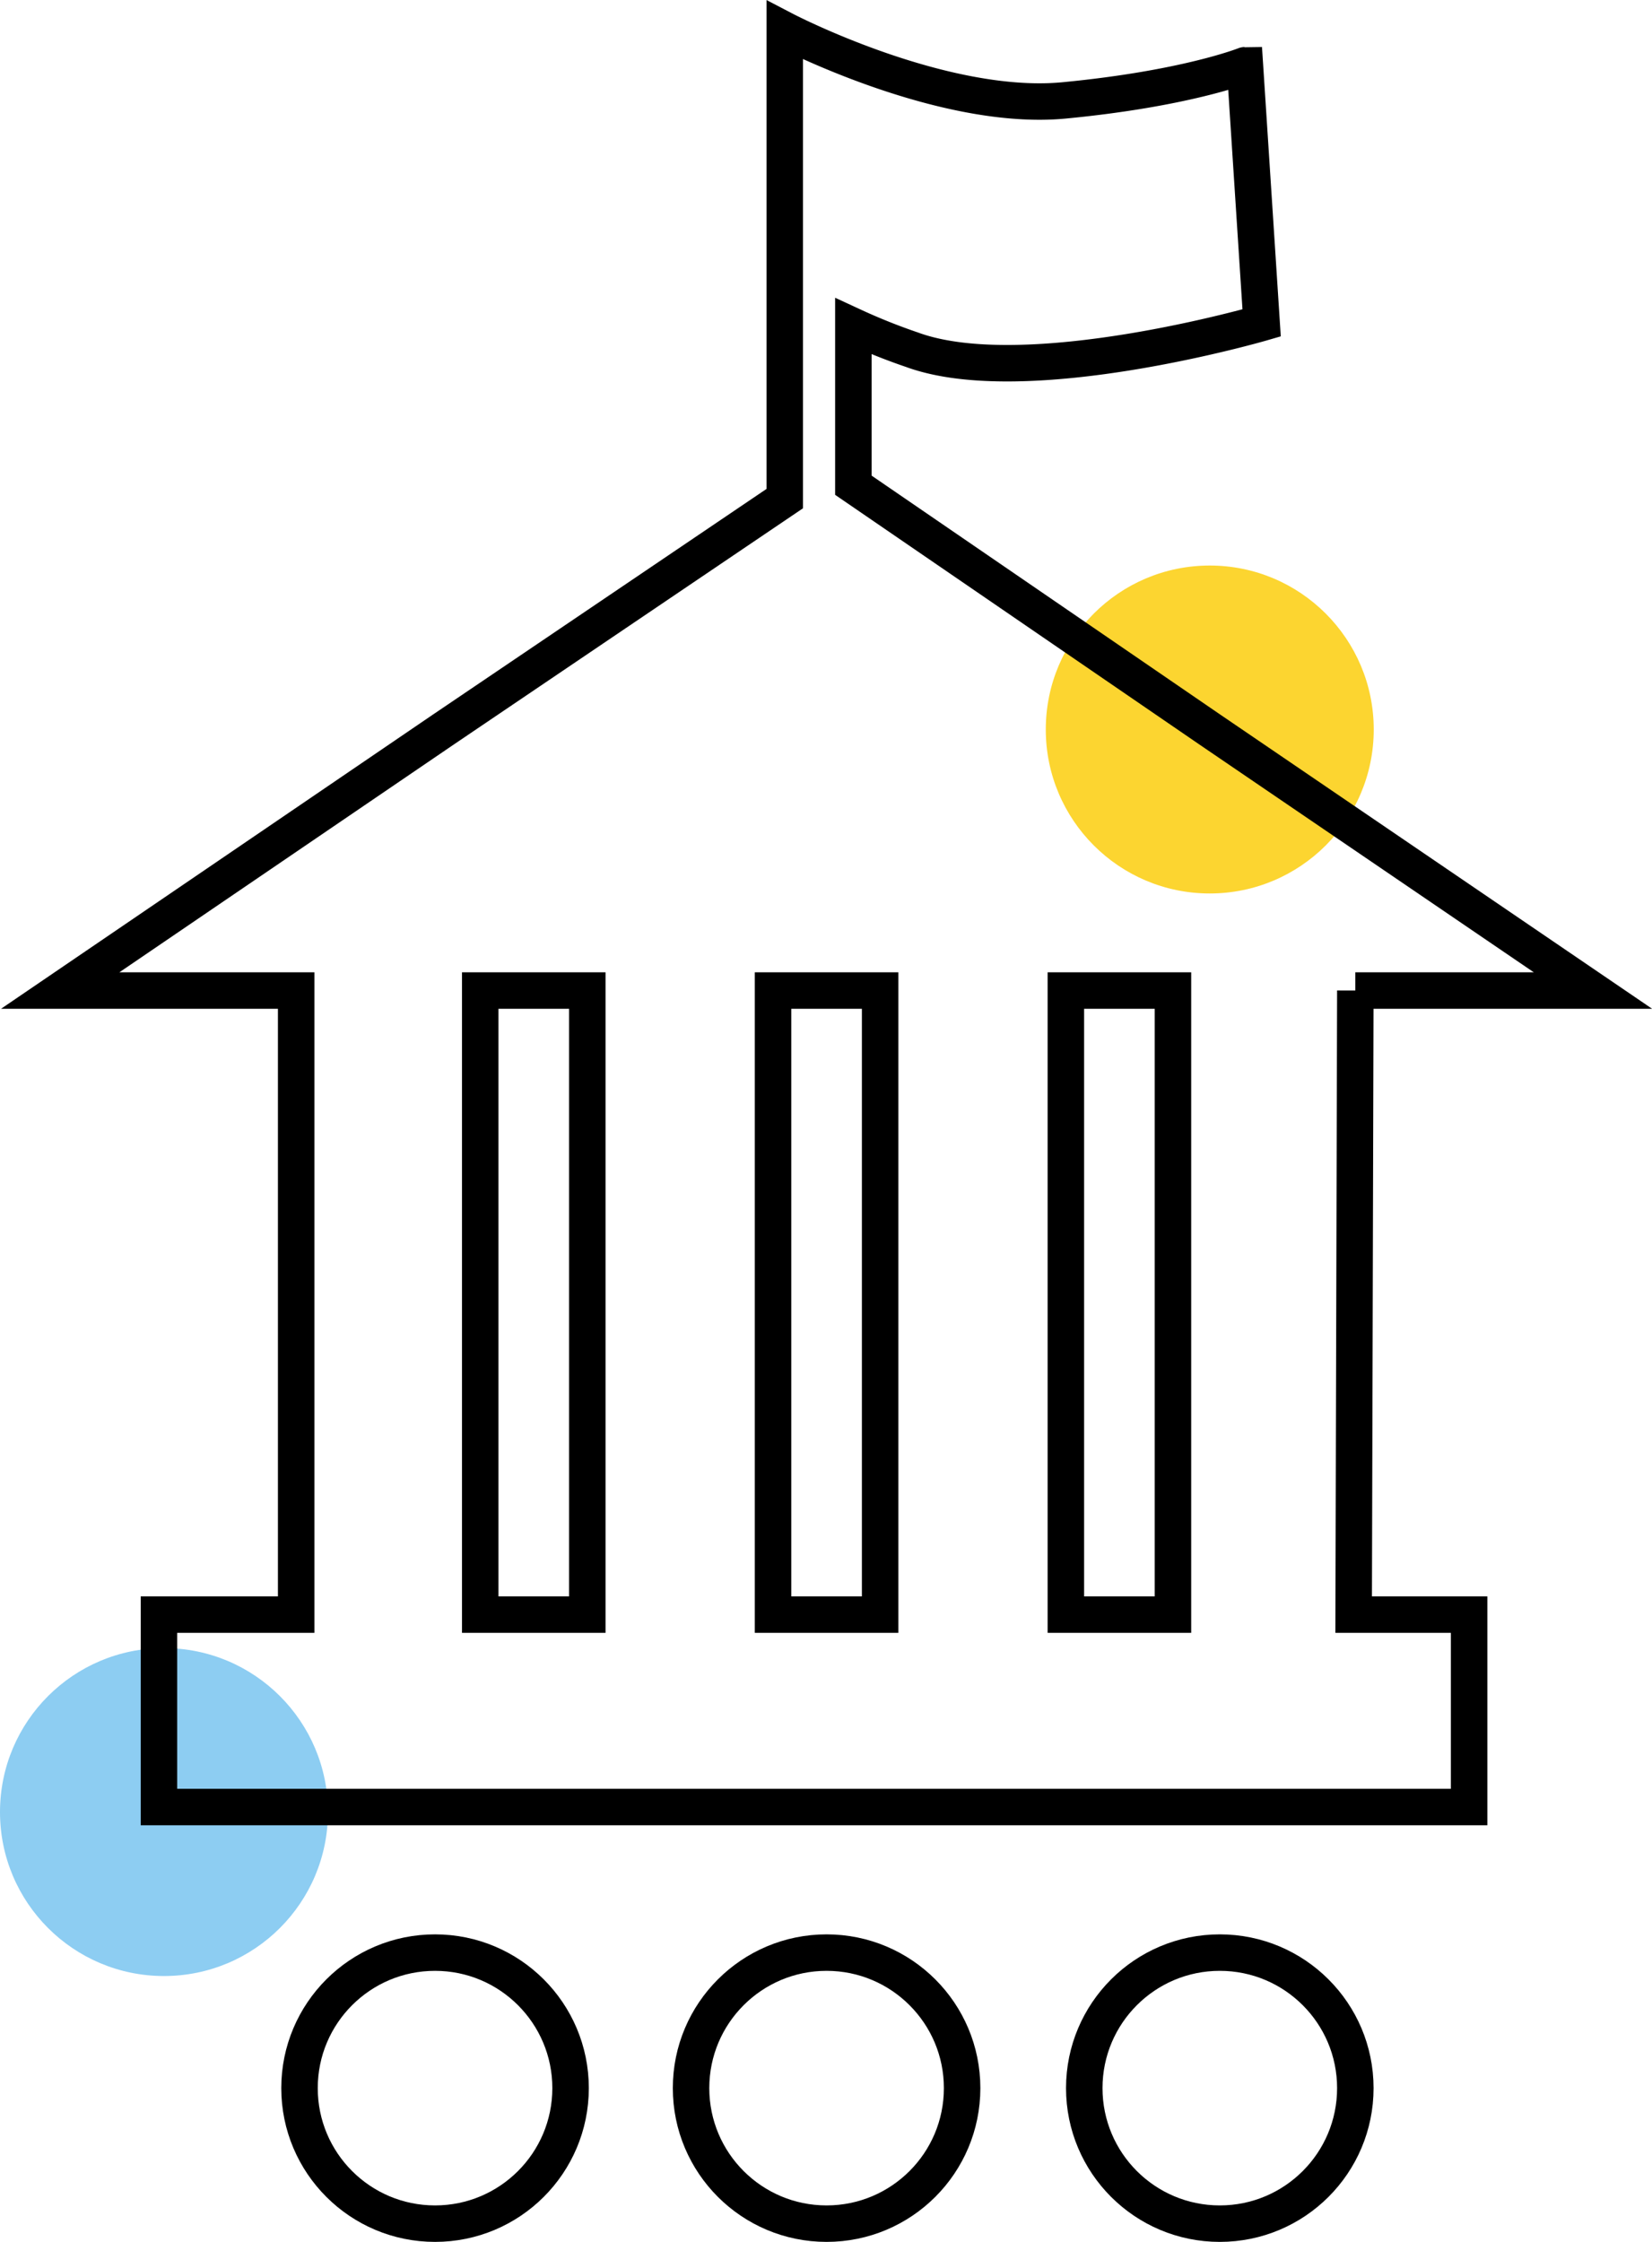 <svg xmlns="http://www.w3.org/2000/svg" viewBox="0 0 98.73 133.99"><defs><style>.cls-1{fill:#8dcdf2;}.cls-2{fill:#fcd530;}.cls-3{fill:none;stroke:#000;stroke-miterlimit:10;stroke-width:2.18px;}</style></defs><title>Asset 3</title><g id="Layer_2"><g id="Layer_1-2"><circle cx="9.8" cy="108.3" r="9.8" class="cls-1"/><circle cx="72.3" cy="43.6" r="9.8" class="cls-2"/><circle cx="26" cy="124.8" r="8.1" class="cls-3"/><circle cx="49.4" cy="124.8" r="8.1" class="cls-3"/><circle cx="72.9" cy="124.8" r="8.1" class="cls-3"/><path d="M81 59.2h14.2L72.3 43.6 51 29v-9.5a36 36 0 0 0 3.5 1.4c6.8 2.5 20.9-1.6 20.9-1.6l-1-15.4S70.9 5.3 63.6 6 46.9 1.8 46.9 1.8v28L26.5 43.6 3.6 59.2h14.1v37.3H9.5V108h78.3V96.5h-6.9l.1-37.3zM70.1 96.5h-6.4V59.2h6.4zm-17.5 0h-6.4V59.2h6.4zM28.7 59.2h6.4v37.3h-6.4z" class="cls-3"/></g></g></svg>